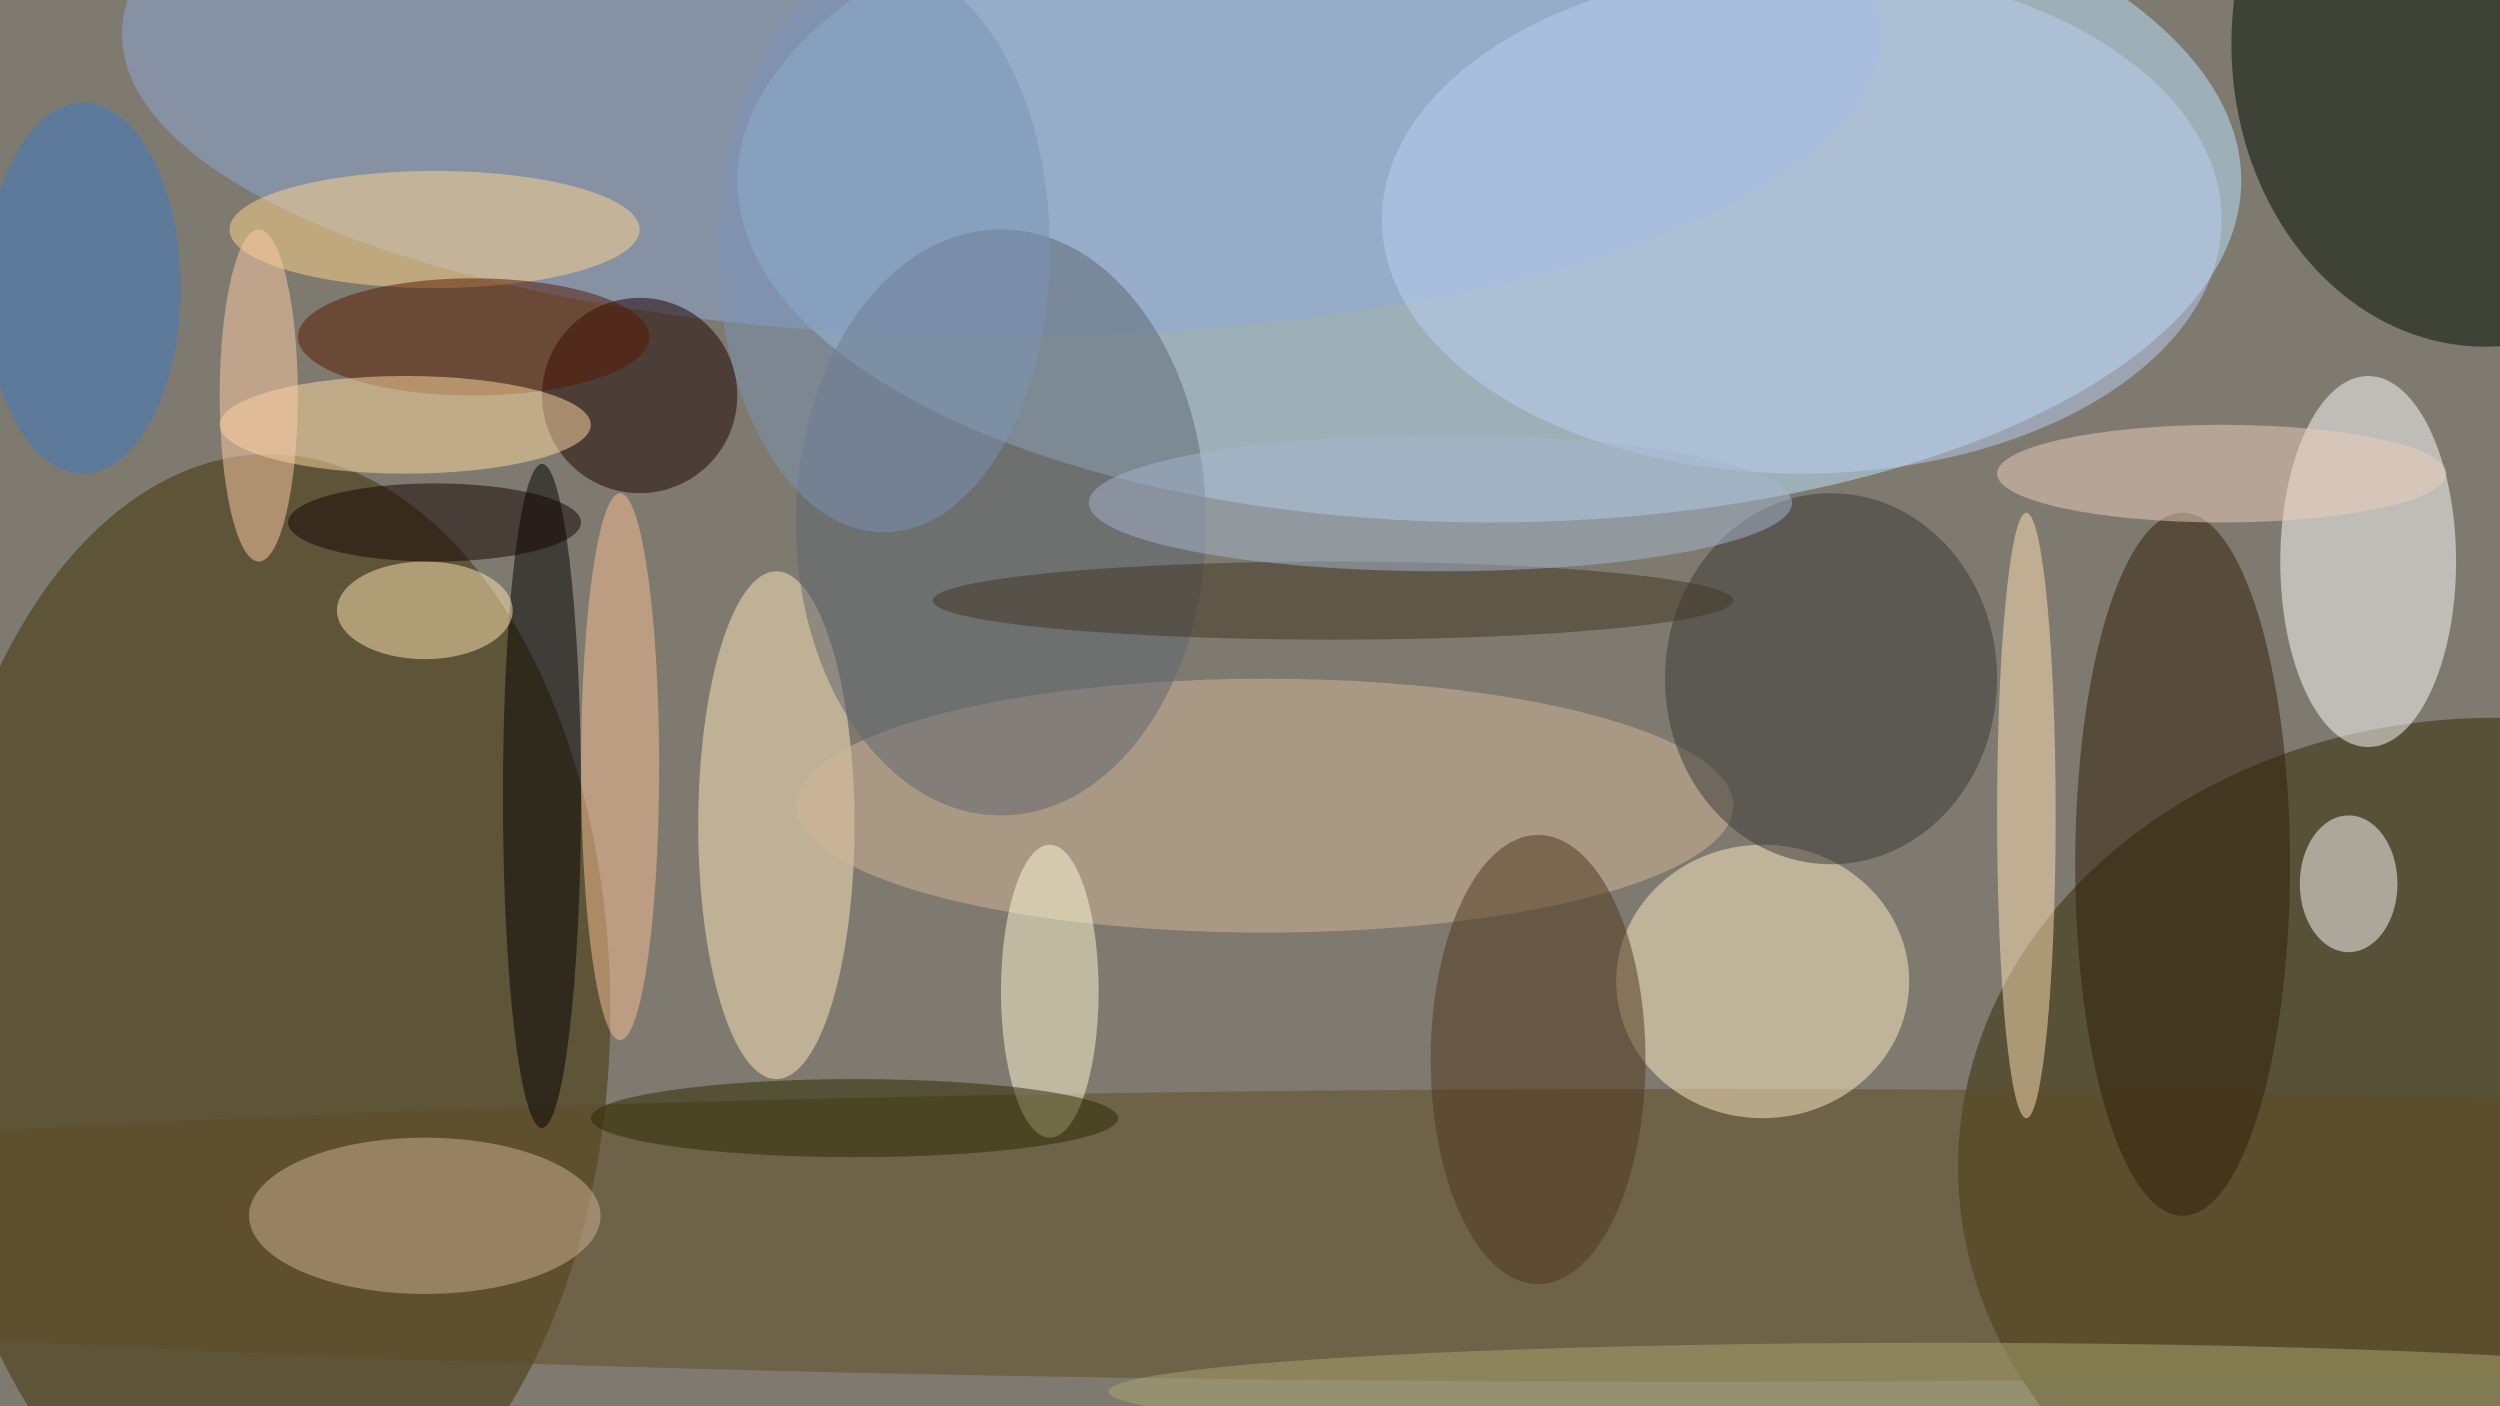 <svg xmlns="http://www.w3.org/2000/svg" width="1024" height="576"><path fill="#7e7a6f" d="M0 0h1024v576H0z"/><g fill-opacity=".502" transform="matrix(4 0 0 4 2 2)"><ellipse cx="152" cy="18" fill="#bde6ff" rx="77" ry="35"/><ellipse cx="27" cy="103" fill="#3f2f02" rx="35" ry="57"/><ellipse cx="255" cy="119" fill="#302800" rx="55" ry="46"/><ellipse cx="254" cy="4" fill="#000b00" rx="26" ry="31"/><ellipse cx="242" cy="57" fill="#fff" rx="9" ry="19"/><ellipse cx="173" cy="126" fill="#5e4c24" rx="248" ry="15"/><ellipse cx="79" cy="84" fill="#ffe7bc" rx="8" ry="26"/><ellipse cx="180" cy="100" fill="#ffecc3" rx="15" ry="14"/><ellipse cx="129" cy="82" fill="#d4b69a" rx="48" ry="13"/><ellipse cx="102" cy="3" fill="#8ea7d9" rx="90" ry="31"/><ellipse cx="184" cy="22" fill="#bccef4" rx="43" ry="26"/><circle cx="65" cy="40" r="10" fill="#1c0000"/><ellipse cx="223" cy="88" fill="#311e0a" rx="11" ry="36"/><ellipse cx="55" cy="81" rx="4" ry="34"/><ellipse cx="43" cy="124" fill="#cdb192" rx="18" ry="8"/><ellipse cx="102" cy="53" fill="#5f6471" rx="21" ry="30"/><ellipse cx="207" cy="83" fill="#ffe2b5" rx="3" ry="31"/><ellipse cx="187" cy="69" fill="#3b3937" rx="17" ry="19"/><ellipse cx="44" cy="23" fill="#ffd58b" rx="21" ry="6"/><ellipse cx="107" cy="101" fill="#fff8d5" rx="5" ry="15"/><ellipse cx="240" cy="90" fill="#fff" rx="5" ry="7"/><ellipse cx="48" cy="34" fill="#561800" rx="18" ry="6"/><ellipse cx="157" cy="108" fill="#4f361d" rx="11" ry="23"/><ellipse cx="198" cy="142" fill="#aca671" rx="85" ry="5"/><ellipse cx="41" cy="43" fill="#fedca1" rx="19" ry="5"/><ellipse cx="136" cy="61" fill="#413724" rx="41" ry="4"/><ellipse cx="8" cy="29" fill="#3f7bc6" rx="10" ry="19"/><ellipse cx="43" cy="62" fill="#ffe7b1" rx="9" ry="5"/><ellipse cx="227" cy="48" fill="#edd0be" rx="23" ry="5"/><ellipse cx="87" cy="114" fill="#2a2900" rx="27" ry="4"/><ellipse cx="147" cy="51" fill="#a4b6cd" rx="36" ry="7"/><ellipse cx="63" cy="78" fill="#f9c093" rx="4" ry="28"/><ellipse cx="90" cy="25" fill="#7a94b6" rx="17" ry="29"/><ellipse cx="44" cy="53" fill="#120000" rx="15" ry="4"/><ellipse cx="26" cy="40" fill="#ffcca6" rx="4" ry="17"/></g></svg>
